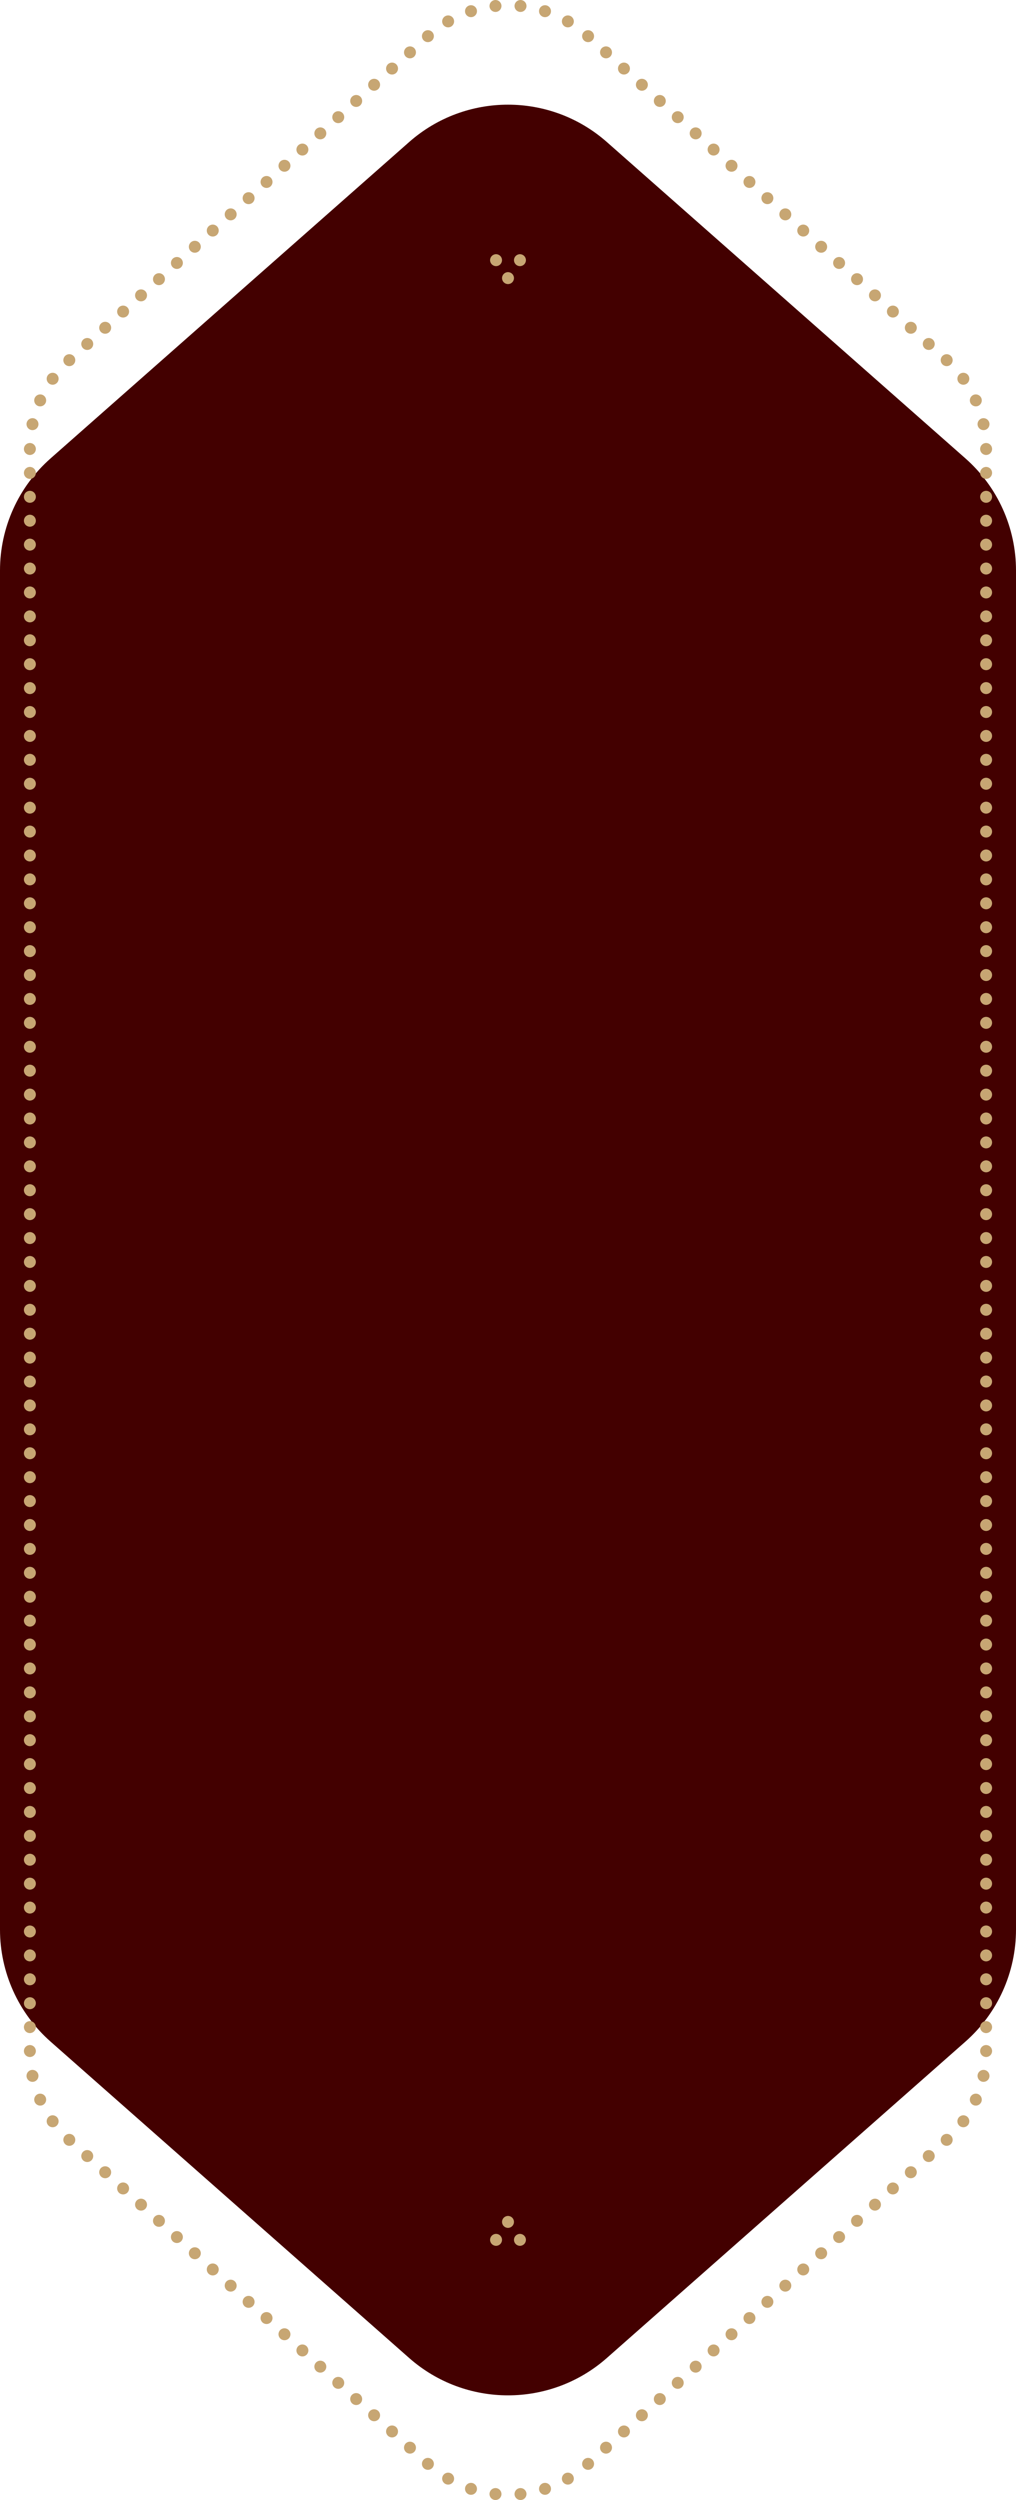<?xml version="1.0" encoding="UTF-8"?> <svg xmlns="http://www.w3.org/2000/svg" width="340" height="836" viewBox="0 0 340 836" fill="none"> <path d="M0 190.753C0 176.419 6.162 162.776 16.919 153.292L136.919 47.498C155.82 30.834 184.18 30.834 203.081 47.498L323.081 153.292C333.838 162.776 340 176.419 340 190.753V645.247C340 659.581 333.838 673.224 323.081 682.708L203.081 788.502C184.18 805.166 155.82 805.166 136.919 788.502L16.919 682.708C6.162 673.224 0 659.581 0 645.247L0 190.753Z" fill="#430000"></path> <path fill-rule="evenodd" clip-rule="evenodd" d="M172.194 1.792C172.309 0.694 173.293 -0.104 174.392 0.011L174.402 0.012C175.501 0.128 176.298 1.112 176.183 2.211C176.067 3.309 175.083 4.107 173.985 3.991L173.975 3.99C172.876 3.875 172.079 2.891 172.194 1.792ZM167.806 1.792C167.921 2.891 167.124 3.875 166.025 3.99L166.015 3.991C164.917 4.107 163.932 3.309 163.817 2.211C163.702 1.112 164.499 0.128 165.598 0.012L165.608 0.011C166.707 -0.104 167.691 0.694 167.806 1.792ZM159.524 3.122C159.865 4.173 159.29 5.301 158.24 5.642L158.23 5.646C157.18 5.987 156.051 5.412 155.71 4.362C155.368 3.311 155.943 2.182 156.993 1.841L157.004 1.837C158.054 1.496 159.183 2.071 159.524 3.122ZM180.476 3.122C180.817 2.071 181.946 1.496 182.996 1.837L183.007 1.841C184.057 2.182 184.632 3.311 184.29 4.362C183.949 5.412 182.82 5.987 181.77 5.646L181.76 5.642C180.71 5.301 180.135 4.173 180.476 3.122ZM188.297 6.149C188.851 5.193 190.075 4.867 191.03 5.421L191.04 5.426C191.996 5.98 192.321 7.204 191.767 8.16C191.214 9.116 189.99 9.442 189.034 8.888L189.026 8.883C188.07 8.329 187.744 7.105 188.297 6.149ZM151.703 6.149C152.256 7.105 151.93 8.329 150.974 8.883L150.966 8.888C150.01 9.442 148.786 9.116 148.233 8.16C147.679 7.204 148.004 5.98 148.96 5.426L148.97 5.421C149.925 4.867 151.149 5.193 151.703 6.149ZM195.314 10.749C196.054 9.929 197.318 9.864 198.139 10.604L198.143 10.608L198.146 10.611C198.966 11.351 199.031 12.616 198.291 13.437C197.551 14.257 196.286 14.321 195.466 13.581L195.462 13.578L195.459 13.574C194.639 12.834 194.574 11.569 195.314 10.749ZM144.686 10.749C145.426 11.569 145.361 12.834 144.541 13.574L144.538 13.578L144.534 13.581C143.714 14.321 142.449 14.257 141.709 13.437C140.969 12.616 141.034 11.351 141.854 10.611L141.857 10.608L141.861 10.604C142.681 9.864 143.946 9.929 144.686 10.749ZM138.686 16.166C139.426 16.986 139.361 18.251 138.541 18.992L138.534 18.998C137.714 19.739 136.449 19.674 135.709 18.854C134.969 18.034 135.034 16.769 135.854 16.029L135.861 16.022C136.681 15.281 137.946 15.346 138.686 16.166ZM201.314 16.166C202.054 15.346 203.319 15.281 204.139 16.022L204.146 16.029C204.966 16.769 205.031 18.034 204.291 18.854C203.551 19.674 202.286 19.739 201.466 18.998L201.459 18.992C200.639 18.251 200.574 16.986 201.314 16.166ZM132.686 21.584C133.426 22.404 133.361 23.669 132.541 24.409L132.534 24.416C131.714 25.156 130.449 25.091 129.709 24.271C128.969 23.451 129.034 22.186 129.854 21.446L129.861 21.439C130.681 20.699 131.946 20.764 132.686 21.584ZM207.314 21.584C208.054 20.764 209.319 20.699 210.139 21.439L210.146 21.446C210.966 22.186 211.031 23.451 210.291 24.271C209.551 25.091 208.286 25.156 207.466 24.416L207.459 24.409C206.639 23.669 206.574 22.404 207.314 21.584ZM126.686 27.001C127.426 27.821 127.361 29.086 126.541 29.826L126.534 29.833C125.714 30.574 124.449 30.509 123.709 29.689C122.969 28.869 123.034 27.604 123.854 26.863L123.861 26.857C124.681 26.116 125.946 26.181 126.686 27.001ZM213.314 27.001C214.054 26.181 215.319 26.116 216.139 26.857L216.146 26.863C216.966 27.604 217.031 28.869 216.291 29.689C215.551 30.509 214.286 30.574 213.466 29.833L213.459 29.826C212.639 29.086 212.574 27.821 213.314 27.001ZM120.686 32.419C121.426 33.239 121.361 34.504 120.541 35.244L120.534 35.251C119.714 35.991 118.449 35.926 117.709 35.106C116.969 34.286 117.034 33.021 117.854 32.281L117.861 32.274C118.681 31.534 119.946 31.598 120.686 32.419ZM219.314 32.419C220.054 31.598 221.319 31.534 222.139 32.274L222.146 32.281C222.966 33.021 223.031 34.286 222.291 35.106C221.551 35.926 220.286 35.991 219.466 35.251L219.459 35.244C218.639 34.504 218.574 33.239 219.314 32.419ZM114.686 37.836C115.426 38.656 115.361 39.921 114.541 40.661L114.534 40.668C113.714 41.408 112.449 41.344 111.709 40.524C110.969 39.703 111.034 38.438 111.854 37.698L111.861 37.691C112.681 36.951 113.946 37.016 114.686 37.836ZM225.314 37.836C226.054 37.016 227.319 36.951 228.139 37.691L228.146 37.698C228.966 38.438 229.031 39.703 228.291 40.524C227.551 41.344 226.286 41.408 225.466 40.668L225.459 40.661C224.639 39.921 224.574 38.656 225.314 37.836ZM108.686 43.253C109.426 44.074 109.361 45.339 108.541 46.079L108.534 46.086C107.714 46.826 106.449 46.761 105.709 45.941C104.969 45.121 105.034 43.856 105.854 43.116L105.861 43.109C106.681 42.368 107.946 42.433 108.686 43.253ZM231.314 43.253C232.054 42.433 233.319 42.368 234.139 43.109L234.146 43.116C234.966 43.856 235.031 45.121 234.291 45.941C233.551 46.761 232.286 46.826 231.466 46.086L231.459 46.079C230.639 45.339 230.574 44.074 231.314 43.253ZM102.686 48.671C103.426 49.491 103.361 50.756 102.541 51.496L102.534 51.503C101.714 52.243 100.449 52.179 99.709 51.358C98.969 50.538 99.034 49.273 99.854 48.533L99.861 48.526C100.681 47.786 101.946 47.851 102.686 48.671ZM237.314 48.671C238.054 47.851 239.319 47.786 240.139 48.526L240.146 48.533C240.966 49.273 241.031 50.538 240.291 51.358C239.551 52.179 238.286 52.243 237.466 51.503L237.459 51.496C236.639 50.756 236.574 49.491 237.314 48.671ZM96.686 54.088C97.426 54.908 97.361 56.173 96.541 56.914L96.534 56.92C95.714 57.661 94.449 57.596 93.709 56.776C92.969 55.956 93.034 54.691 93.854 53.95L93.861 53.944C94.681 53.203 95.946 53.268 96.686 54.088ZM243.314 54.088C244.054 53.268 245.319 53.203 246.139 53.944L246.146 53.95C246.966 54.691 247.031 55.956 246.291 56.776C245.551 57.596 244.286 57.661 243.466 56.92L243.459 56.914C242.639 56.173 242.574 54.908 243.314 54.088ZM90.686 59.506C91.426 60.326 91.361 61.591 90.541 62.331L90.534 62.338C89.714 63.078 88.449 63.013 87.709 62.193C86.969 61.373 87.034 60.108 87.854 59.368L87.861 59.361C88.681 58.621 89.946 58.685 90.686 59.506ZM249.314 59.506C250.054 58.685 251.319 58.621 252.139 59.361L252.146 59.368C252.966 60.108 253.031 61.373 252.291 62.193C251.551 63.013 250.286 63.078 249.466 62.338L249.459 62.331C248.639 61.591 248.574 60.326 249.314 59.506ZM84.686 64.923C85.426 65.743 85.361 67.008 84.541 67.749L84.534 67.755C83.714 68.496 82.449 68.431 81.709 67.611C80.969 66.791 81.034 65.526 81.854 64.785L81.861 64.778C82.681 64.038 83.946 64.103 84.686 64.923ZM255.314 64.923C256.054 64.103 257.319 64.038 258.139 64.778L258.146 64.785C258.966 65.526 259.031 66.791 258.291 67.611C257.551 68.431 256.286 68.496 255.466 67.755L255.459 67.749C254.639 67.008 254.574 65.743 255.314 64.923ZM78.686 70.341C79.426 71.161 79.361 72.426 78.541 73.166L78.534 73.173C77.714 73.913 76.449 73.848 75.709 73.028C74.969 72.208 75.034 70.943 75.854 70.203L75.861 70.196C76.681 69.456 77.946 69.52 78.686 70.341ZM261.314 70.341C262.054 69.52 263.319 69.456 264.139 70.196L264.146 70.203C264.966 70.943 265.031 72.208 264.291 73.028C263.551 73.848 262.286 73.913 261.466 73.173L261.459 73.166C260.639 72.426 260.574 71.161 261.314 70.341ZM72.686 75.758C73.426 76.578 73.361 77.843 72.541 78.583L72.534 78.59C71.714 79.33 70.449 79.266 69.709 78.446C68.969 77.626 69.034 76.361 69.854 75.62L69.861 75.613C70.681 74.873 71.946 74.938 72.686 75.758ZM267.314 75.758C268.054 74.938 269.319 74.873 270.139 75.613L270.146 75.62C270.966 76.361 271.031 77.626 270.291 78.446C269.551 79.266 268.286 79.33 267.466 78.59L267.459 78.583C266.639 77.843 266.574 76.578 267.314 75.758ZM66.686 81.175C67.426 81.996 67.361 83.26 66.541 84.001L66.534 84.007C65.714 84.748 64.449 84.683 63.709 83.863C62.969 83.043 63.034 81.778 63.854 81.038L63.861 81.031C64.681 80.29 65.946 80.355 66.686 81.175ZM273.314 81.175C274.054 80.355 275.319 80.29 276.139 81.031L276.146 81.038C276.966 81.778 277.031 83.043 276.291 83.863C275.551 84.683 274.286 84.748 273.466 84.007L273.459 84.001C272.639 83.26 272.574 81.996 273.314 81.175ZM60.686 86.593C61.426 87.413 61.361 88.678 60.541 89.418L60.534 89.425C59.714 90.165 58.449 90.101 57.709 89.28C56.969 88.46 57.034 87.195 57.854 86.455L57.861 86.448C58.681 85.708 59.946 85.773 60.686 86.593ZM279.314 86.593C280.054 85.773 281.319 85.708 282.139 86.448L282.146 86.455C282.966 87.195 283.031 88.46 282.291 89.281C281.551 90.101 280.286 90.165 279.466 89.425L279.459 89.418C278.639 88.678 278.574 87.413 279.314 86.593ZM54.686 92.01C55.426 92.83 55.361 94.095 54.541 94.836L54.534 94.842C53.714 95.583 52.449 95.518 51.709 94.698C50.969 93.878 51.034 92.613 51.854 91.872L51.861 91.866C52.681 91.125 53.946 91.19 54.686 92.01ZM285.314 92.01C286.054 91.19 287.319 91.125 288.139 91.866L288.146 91.872C288.966 92.613 289.031 93.878 288.291 94.698C287.551 95.518 286.286 95.583 285.466 94.842L285.459 94.836C284.639 94.095 284.574 92.83 285.314 92.01ZM48.686 97.428C49.426 98.248 49.361 99.513 48.541 100.253L48.534 100.26C47.714 101 46.449 100.935 45.709 100.115C44.969 99.295 45.034 98.03 45.854 97.29L45.861 97.283C46.681 96.543 47.946 96.608 48.686 97.428ZM291.314 97.428C292.054 96.608 293.319 96.543 294.139 97.283L294.146 97.29C294.966 98.03 295.031 99.295 294.291 100.115C293.551 100.935 292.286 101 291.466 100.26L291.459 100.253C290.639 99.513 290.574 98.248 291.314 97.428ZM42.686 102.845C43.426 103.665 43.361 104.93 42.541 105.67L42.534 105.677C41.714 106.418 40.449 106.353 39.709 105.533C38.969 104.713 39.034 103.448 39.854 102.707L39.861 102.7C40.681 101.96 41.946 102.025 42.686 102.845ZM297.314 102.845C298.054 102.025 299.319 101.96 300.139 102.701L300.146 102.707C300.966 103.448 301.031 104.713 300.291 105.533C299.551 106.353 298.286 106.418 297.466 105.677L297.459 105.67C296.639 104.93 296.574 103.665 297.314 102.845ZM36.686 108.262C37.426 109.083 37.361 110.348 36.541 111.088L36.534 111.095C35.714 111.835 34.449 111.77 33.709 110.95C32.969 110.13 33.034 108.865 33.854 108.125L33.861 108.118C34.681 107.378 35.946 107.442 36.686 108.262ZM303.314 108.262C304.054 107.442 305.319 107.378 306.139 108.118L306.146 108.125C306.966 108.865 307.031 110.13 306.291 110.95C305.551 111.77 304.286 111.835 303.466 111.095L303.459 111.088C302.639 110.348 302.574 109.083 303.314 108.262ZM30.686 113.68C31.426 114.5 31.361 115.765 30.541 116.505L30.534 116.512C29.714 117.252 28.449 117.188 27.709 116.368C26.969 115.547 27.034 114.282 27.854 113.542L27.861 113.535C28.681 112.795 29.946 112.86 30.686 113.68ZM309.314 113.68C310.054 112.86 311.319 112.795 312.139 113.535L312.146 113.542C312.966 114.282 313.031 115.547 312.291 116.368C311.551 117.188 310.286 117.252 309.466 116.512L309.459 116.505C308.639 115.765 308.574 114.5 309.314 113.68ZM24.686 119.097C25.426 119.917 25.361 121.182 24.541 121.923L24.534 121.929C23.714 122.67 22.449 122.605 21.709 121.785C20.969 120.965 21.034 119.7 21.853 118.96L21.861 118.953C22.681 118.212 23.946 118.277 24.686 119.097ZM315.314 119.097C316.054 118.277 317.319 118.212 318.139 118.953L318.143 118.956L318.147 118.96C318.967 119.7 319.031 120.965 318.291 121.785C317.551 122.605 316.286 122.67 315.466 121.929L315.462 121.926L315.459 121.923C314.639 121.182 314.574 119.917 315.314 119.097ZM321.206 125.03C322.1 124.381 323.35 124.581 323.999 125.475L324.005 125.484C324.654 126.378 324.454 127.629 323.56 128.278C322.666 128.926 321.415 128.727 320.767 127.832L320.761 127.824C320.112 126.93 320.312 125.679 321.206 125.03ZM18.794 125.03C19.688 125.679 19.888 126.93 19.239 127.824L19.233 127.832C18.585 128.727 17.334 128.926 16.44 128.278C15.546 127.629 15.346 126.378 15.995 125.484L16.001 125.475C16.65 124.581 17.9 124.382 18.794 125.03ZM325.737 132.057C326.747 131.609 327.929 132.063 328.377 133.073L328.382 133.083C328.83 134.092 328.376 135.274 327.366 135.723C326.357 136.172 325.175 135.717 324.726 134.707L324.722 134.698C324.274 133.689 324.728 132.506 325.737 132.057ZM14.263 132.057C15.272 132.506 15.726 133.689 15.278 134.698L15.274 134.707C14.825 135.717 13.643 136.172 12.634 135.723C11.624 135.274 11.17 134.092 11.618 133.083L11.623 133.073C12.071 132.063 13.253 131.609 14.263 132.057ZM328.712 139.872C329.793 139.643 330.855 140.333 331.084 141.414L331.086 141.424C331.315 142.505 330.625 143.567 329.545 143.796C328.464 144.026 327.403 143.335 327.173 142.255L327.171 142.245C326.942 141.164 327.632 140.102 328.712 139.872ZM11.288 139.872C12.368 140.102 13.058 141.164 12.829 142.245L12.827 142.255C12.598 143.335 11.536 144.026 10.455 143.796C9.375 143.567 8.685 142.505 8.914 141.424L8.916 141.414C9.145 140.333 10.207 139.643 11.288 139.872ZM330 148.135C331.104 148.135 332 149.03 332 150.135V150.146C332 151.251 331.105 152.146 330 152.146C328.895 152.146 328 151.251 328 150.146V150.136C328 149.031 328.895 148.135 330 148.135ZM10 148.135C11.105 148.135 12 149.031 12 150.136V150.145C12 151.25 11.105 152.146 10 152.146C8.895 152.146 8 151.25 8 150.145L8 150.135C8 149.03 8.896 148.135 10 148.135ZM10 156.131C11.105 156.131 12 157.026 12 158.131V158.141C12 159.246 11.105 160.142 10 160.142C8.895 160.142 8 159.246 8 158.141V158.131C8 157.026 8.895 156.131 10 156.131ZM330 156.131C331.105 156.131 332 157.027 332 158.132V158.142C332 159.246 331.105 160.142 330 160.142C328.895 160.142 328 159.246 328 158.142V158.132C328 157.027 328.895 156.131 330 156.131ZM10 164.127C11.105 164.127 12 165.022 12 166.127V166.137C12 167.242 11.105 168.138 10 168.138C8.895 168.138 8 167.242 8 166.137V166.127C8 165.022 8.895 164.127 10 164.127ZM330 164.127C331.105 164.127 332 165.023 332 166.127V166.137C332 167.242 331.105 168.138 330 168.138C328.895 168.138 328 167.242 328 166.137V166.127C328 165.023 328.895 164.127 330 164.127ZM10 172.122C11.105 172.122 12 173.018 12 174.123V174.133C12 175.238 11.105 176.133 10 176.133C8.895 176.133 8 175.238 8 174.133V174.123C8 173.018 8.895 172.122 10 172.122ZM330 172.123C331.105 172.123 332 173.018 332 174.123V174.133C332 175.238 331.105 176.134 330 176.134C328.895 176.134 328 175.238 328 174.133V174.123C328 173.018 328.895 172.123 330 172.123ZM10 180.118C11.105 180.118 12 181.014 12 182.119V182.129C12 183.234 11.105 184.129 10 184.129C8.895 184.129 8 183.234 8 182.129V182.119C8 181.014 8.895 180.118 10 180.118ZM330 180.118C331.105 180.118 332 181.014 332 182.119V182.129C332 183.234 331.105 184.129 330 184.129C328.895 184.129 328 183.234 328 182.129V182.119C328 181.014 328.895 180.118 330 180.118ZM10 188.114C11.105 188.114 12 189.01 12 190.115V190.125C12 191.229 11.105 192.125 10 192.125C8.895 192.125 8 191.229 8 190.125V190.115C8 189.01 8.895 188.114 10 188.114ZM330 188.114C331.105 188.114 332 189.01 332 190.115V190.125C332 191.23 331.105 192.125 330 192.125C328.895 192.125 328 191.23 328 190.125V190.115C328 189.01 328.895 188.114 330 188.114ZM10 196.11C11.105 196.11 12 197.006 12 198.11V198.12C12 199.225 11.105 200.121 10 200.121C8.895 200.121 8 199.225 8 198.12V198.11C8 197.006 8.895 196.11 10 196.11ZM330 196.11C331.105 196.11 332 197.006 332 198.111V198.121C332 199.225 331.105 200.121 330 200.121C328.895 200.121 328 199.225 328 198.121V198.111C328 197.006 328.895 196.11 330 196.11ZM10 204.106C11.105 204.106 12 205.001 12 206.106V206.116C12 207.221 11.105 208.117 10 208.117C8.895 208.117 8 207.221 8 206.116V206.106C8 205.001 8.895 204.106 10 204.106ZM330 204.106C331.105 204.106 332 205.001 332 206.106V206.116C332 207.221 331.105 208.117 330 208.117C328.895 208.117 328 207.221 328 206.116V206.106C328 205.001 328.895 204.106 330 204.106ZM10 212.101C11.105 212.101 12 212.997 12 214.102V214.112C12 215.217 11.105 216.112 10 216.112C8.895 216.112 8 215.217 8 214.112V214.102C8 212.997 8.895 212.101 10 212.101ZM330 212.102C331.105 212.102 332 212.997 332 214.102V214.112C332 215.217 331.105 216.113 330 216.113C328.895 216.113 328 215.217 328 214.112V214.102C328 212.997 328.895 212.102 330 212.102ZM10 220.097C11.105 220.097 12 220.993 12 222.098V222.108C12 223.213 11.105 224.108 10 224.108C8.895 224.108 8 223.213 8 222.108V222.098C8 220.993 8.895 220.097 10 220.097ZM330 220.097C331.105 220.097 332 220.993 332 222.098V222.108C332 223.213 331.105 224.108 330 224.108C328.895 224.108 328 223.213 328 222.108V222.098C328 220.993 328.895 220.097 330 220.097ZM10 228.093C11.105 228.093 12 228.989 12 230.094V230.104C12 231.208 11.105 232.104 10 232.104C8.895 232.104 8 231.208 8 230.104V230.094C8 228.989 8.895 228.093 10 228.093ZM330 228.093C331.105 228.093 332 228.989 332 230.094V230.104C332 231.209 331.105 232.104 330 232.104C328.895 232.104 328 231.209 328 230.104V230.094C328 228.989 328.895 228.093 330 228.093ZM10 236.089C11.105 236.089 12 236.985 12 238.089V238.099C12 239.204 11.105 240.1 10 240.1C8.895 240.1 8 239.204 8 238.099V238.089C8 236.985 8.895 236.089 10 236.089ZM330 236.089C331.105 236.089 332 236.985 332 238.09V238.1C332 239.204 331.105 240.1 330 240.1C328.895 240.1 328 239.204 328 238.1V238.09C328 236.985 328.895 236.089 330 236.089ZM10 244.085C11.105 244.085 12 244.98 12 246.085V246.095C12 247.2 11.105 248.096 10 248.096C8.895 248.096 8 247.2 8 246.095V246.085C8 244.98 8.895 244.085 10 244.085ZM330 244.085C331.105 244.085 332 244.98 332 246.085V246.095C332 247.2 331.105 248.096 330 248.096C328.895 248.096 328 247.2 328 246.095V246.085C328 244.98 328.895 244.085 330 244.085ZM10 252.08C11.105 252.08 12 252.976 12 254.081V254.091C12 255.196 11.105 256.091 10 256.091C8.895 256.091 8 255.196 8 254.091V254.081C8 252.976 8.895 252.08 10 252.08ZM330 252.081C331.105 252.081 332 252.976 332 254.081V254.091C332 255.196 331.105 256.092 330 256.092C328.895 256.092 328 255.196 328 254.091V254.081C328 252.976 328.895 252.081 330 252.081ZM10 260.076C11.105 260.076 12 260.972 12 262.077V262.087C12 263.192 11.105 264.087 10 264.087C8.895 264.087 8 263.192 8 262.087V262.077C8 260.972 8.895 260.076 10 260.076ZM330 260.076C331.105 260.076 332 260.972 332 262.077V262.087C332 263.192 331.105 264.087 330 264.087C328.895 264.087 328 263.192 328 262.087V262.077C328 260.972 328.895 260.076 330 260.076ZM10 268.072C11.105 268.072 12 268.968 12 270.073V270.083C12 271.187 11.105 272.083 10 272.083C8.895 272.083 8 271.187 8 270.083V270.073C8 268.968 8.895 268.072 10 268.072ZM330 268.072C331.105 268.072 332 268.968 332 270.073V270.083C332 271.188 331.105 272.083 330 272.083C328.895 272.083 328 271.188 328 270.083V270.073C328 268.968 328.895 268.072 330 268.072ZM10 276.068C11.105 276.068 12 276.964 12 278.068V278.078C12 279.183 11.105 280.079 10 280.079C8.895 280.079 8 279.183 8 278.078V278.068C8 276.964 8.895 276.068 10 276.068ZM330 276.068C331.105 276.068 332 276.964 332 278.068V278.078C332 279.183 331.105 280.079 330 280.079C328.895 280.079 328 279.183 328 278.078V278.068C328 276.964 328.895 276.068 330 276.068ZM10 284.064C11.105 284.064 12 284.959 12 286.064V286.074C12 287.179 11.105 288.075 10 288.075C8.895 288.075 8 287.179 8 286.074V286.064C8 284.959 8.895 284.064 10 284.064ZM330 284.064C331.105 284.064 332 284.959 332 286.064V286.074C332 287.179 331.105 288.075 330 288.075C328.895 288.075 328 287.179 328 286.074V286.064C328 284.959 328.895 284.064 330 284.064ZM10 292.059C11.105 292.059 12 292.955 12 294.06V294.07C12 295.175 11.105 296.07 10 296.07C8.895 296.07 8 295.175 8 294.07V294.06C8 292.955 8.895 292.059 10 292.059ZM330 292.06C331.105 292.06 332 292.955 332 294.06V294.07C332 295.175 331.105 296.071 330 296.071C328.895 296.071 328 295.175 328 294.07V294.06C328 292.955 328.895 292.06 330 292.06ZM10 300.055C11.105 300.055 12 300.951 12 302.056V302.066C12 303.171 11.105 304.066 10 304.066C8.895 304.066 8 303.171 8 302.066V302.056C8 300.951 8.895 300.055 10 300.055ZM330 300.055C331.105 300.055 332 300.951 332 302.056V302.066C332 303.171 331.105 304.066 330 304.066C328.895 304.066 328 303.171 328 302.066V302.056C328 300.951 328.895 300.055 330 300.055ZM10 308.051C11.105 308.051 12 308.947 12 310.052V310.062C12 311.166 11.105 312.062 10 312.062C8.895 312.062 8 311.166 8 310.062V310.052C8 308.947 8.895 308.051 10 308.051ZM330 308.051C331.105 308.051 332 308.947 332 310.052V310.062C332 311.167 331.105 312.062 330 312.062C328.895 312.062 328 311.167 328 310.062V310.052C328 308.947 328.895 308.051 330 308.051ZM10 316.047C11.105 316.047 12 316.943 12 318.047V318.057C12 319.162 11.105 320.058 10 320.058C8.895 320.058 8 319.162 8 318.057V318.047C8 316.943 8.895 316.047 10 316.047ZM330 316.047C331.105 316.047 332 316.943 332 318.047V318.057C332 319.162 331.105 320.058 330 320.058C328.895 320.058 328 319.162 328 318.057V318.047C328 316.943 328.895 316.047 330 316.047ZM10 324.043C11.105 324.043 12 324.938 12 326.043V326.053C12 327.158 11.105 328.054 10 328.054C8.895 328.054 8 327.158 8 326.053V326.043C8 324.938 8.895 324.043 10 324.043ZM330 324.043C331.105 324.043 332 324.938 332 326.043V326.053C332 327.158 331.105 328.054 330 328.054C328.895 328.054 328 327.158 328 326.053V326.043C328 324.938 328.895 324.043 330 324.043ZM10 332.039C11.105 332.039 12 332.934 12 334.039V334.049C12 335.154 11.105 336.049 10 336.049C8.895 336.049 8 335.154 8 334.049V334.039C8 332.934 8.895 332.039 10 332.039ZM330 332.039C331.105 332.039 332 332.934 332 334.039V334.049C332 335.154 331.105 336.05 330 336.05C328.895 336.05 328 335.154 328 334.049V334.039C328 332.934 328.895 332.039 330 332.039ZM10 340.034C11.105 340.034 12 340.93 12 342.035V342.045C12 343.15 11.105 344.045 10 344.045C8.895 344.045 8 343.15 8 342.045V342.035C8 340.93 8.895 340.034 10 340.034ZM330 340.034C331.105 340.034 332 340.93 332 342.035V342.045C332 343.15 331.105 344.045 330 344.045C328.895 344.045 328 343.15 328 342.045V342.035C328 340.93 328.895 340.034 330 340.034ZM10 348.03C11.105 348.03 12 348.926 12 350.031V350.041C12 351.145 11.105 352.041 10 352.041C8.895 352.041 8 351.145 8 350.041V350.031C8 348.926 8.895 348.03 10 348.03ZM330 348.03C331.105 348.03 332 348.926 332 350.031V350.041C332 351.146 331.105 352.041 330 352.041C328.895 352.041 328 351.146 328 350.041V350.031C328 348.926 328.895 348.03 330 348.03ZM10 356.026C11.105 356.026 12 356.922 12 358.026V358.036C12 359.141 11.105 360.037 10 360.037C8.895 360.037 8 359.141 8 358.036V358.026C8 356.922 8.895 356.026 10 356.026ZM330 356.026C331.105 356.026 332 356.922 332 358.027V358.036C332 359.141 331.105 360.037 330 360.037C328.895 360.037 328 359.141 328 358.036V358.027C328 356.922 328.895 356.026 330 356.026ZM10 364.022C11.105 364.022 12 364.917 12 366.022V366.032C12 367.137 11.105 368.033 10 368.033C8.895 368.033 8 367.137 8 366.032V366.022C8 364.917 8.895 364.022 10 364.022ZM330 364.022C331.105 364.022 332 364.917 332 366.022V366.032C332 367.137 331.105 368.033 330 368.033C328.895 368.033 328 367.137 328 366.032V366.022C328 364.917 328.895 364.022 330 364.022ZM10 372.018C11.105 372.018 12 372.913 12 374.018V374.028C12 375.133 11.105 376.028 10 376.028C8.895 376.028 8 375.133 8 374.028V374.018C8 372.913 8.895 372.018 10 372.018ZM330 372.018C331.105 372.018 332 372.913 332 374.018V374.028C332 375.133 331.105 376.029 330 376.029C328.895 376.029 328 375.133 328 374.028V374.018C328 372.913 328.895 372.018 330 372.018ZM10 380.013C11.105 380.013 12 380.909 12 382.014V382.024C12 383.129 11.105 384.024 10 384.024C8.895 384.024 8 383.129 8 382.024V382.014C8 380.909 8.895 380.013 10 380.013ZM330 380.013C331.105 380.013 332 380.909 332 382.014V382.024C332 383.129 331.105 384.024 330 384.024C328.895 384.024 328 383.129 328 382.024V382.014C328 380.909 328.895 380.013 330 380.013ZM10 388.009C11.105 388.009 12 388.905 12 390.01V390.02C12 391.124 11.105 392.02 10 392.02C8.895 392.02 8 391.124 8 390.02V390.01C8 388.905 8.895 388.009 10 388.009ZM330 388.009C331.105 388.009 332 388.905 332 390.01V390.02C332 391.125 331.105 392.02 330 392.02C328.895 392.02 328 391.125 328 390.02V390.01C328 388.905 328.895 388.009 330 388.009ZM10 396.005C11.105 396.005 12 396.901 12 398.005V398.015C12 399.12 11.105 400.016 10 400.016C8.895 400.016 8 399.12 8 398.015V398.005C8 396.901 8.895 396.005 10 396.005ZM330 396.005C331.105 396.005 332 396.901 332 398.006V398.016C332 399.12 331.105 400.016 330 400.016C328.895 400.016 328 399.12 328 398.016V398.006C328 396.901 328.895 396.005 330 396.005ZM10 404.001C11.105 404.001 12 404.896 12 406.001V406.011C12 407.116 11.105 408.012 10 408.012C8.895 408.012 8 407.116 8 406.011V406.001C8 404.896 8.895 404.001 10 404.001ZM330 404.001C331.105 404.001 332 404.896 332 406.001V406.011C332 407.116 331.105 408.012 330 408.012C328.895 408.012 328 407.116 328 406.011V406.001C328 404.896 328.895 404.001 330 404.001ZM10 411.997C11.105 411.997 12 412.892 12 413.997V414.007C12 415.112 11.105 416.008 10 416.008C8.895 416.008 8 415.112 8 414.007V413.997C8 412.892 8.895 411.997 10 411.997ZM330 411.997C331.105 411.997 332 412.892 332 413.997V414.007C332 415.112 331.105 416.008 330 416.008C328.895 416.008 328 415.112 328 414.007V413.997C328 412.892 328.895 411.997 330 411.997ZM10 419.992C11.105 419.992 12 420.888 12 421.993V422.003C12 423.108 11.105 424.003 10 424.003C8.895 424.003 8 423.108 8 422.003V421.993C8 420.888 8.895 419.992 10 419.992ZM330 419.992C331.105 419.992 332 420.888 332 421.993V422.003C332 423.108 331.105 424.003 330 424.003C328.895 424.003 328 423.108 328 422.003V421.993C328 420.888 328.895 419.992 330 419.992ZM10 427.988C11.105 427.988 12 428.884 12 429.989V429.999C12 431.103 11.105 431.999 10 431.999C8.895 431.999 8 431.103 8 429.999V429.989C8 428.884 8.895 427.988 10 427.988ZM330 427.988C331.105 427.988 332 428.884 332 429.989V429.999C332 431.104 331.105 431.999 330 431.999C328.895 431.999 328 431.104 328 429.999V429.989C328 428.884 328.895 427.988 330 427.988ZM10 435.984C11.105 435.984 12 436.88 12 437.984V437.994C12 439.099 11.105 439.995 10 439.995C8.895 439.995 8 439.099 8 437.994V437.984C8 436.88 8.895 435.984 10 435.984ZM330 435.984C331.105 435.984 332 436.88 332 437.985V437.994C332 439.099 331.105 439.995 330 439.995C328.895 439.995 328 439.099 328 437.994V437.985C328 436.88 328.895 435.984 330 435.984ZM10 443.98C11.105 443.98 12 444.875 12 445.98V445.99C12 447.095 11.105 447.991 10 447.991C8.895 447.991 8 447.095 8 445.99V445.98C8 444.875 8.895 443.98 10 443.98ZM330 443.98C331.105 443.98 332 444.875 332 445.98V445.99C332 447.095 331.105 447.991 330 447.991C328.895 447.991 328 447.095 328 445.99V445.98C328 444.875 328.895 443.98 330 443.98ZM10 451.976C11.105 451.976 12 452.871 12 453.976V453.986C12 455.091 11.105 455.987 10 455.987C8.895 455.987 8 455.091 8 453.986V453.976C8 452.871 8.895 451.976 10 451.976ZM330 451.976C331.105 451.976 332 452.871 332 453.976V453.986C332 455.091 331.105 455.987 330 455.987C328.895 455.987 328 455.091 328 453.986V453.976C328 452.871 328.895 451.976 330 451.976ZM10 459.971C11.105 459.971 12 460.867 12 461.972V461.982C12 463.087 11.105 463.982 10 463.982C8.895 463.982 8 463.087 8 461.982V461.972C8 460.867 8.895 459.971 10 459.971ZM330 459.971C331.105 459.971 332 460.867 332 461.972V461.982C332 463.087 331.105 463.982 330 463.982C328.895 463.982 328 463.087 328 461.982V461.972C328 460.867 328.895 459.971 330 459.971ZM10 467.967C11.105 467.967 12 468.863 12 469.968V469.978C12 471.082 11.105 471.978 10 471.978C8.895 471.978 8 471.082 8 469.978V469.968C8 468.863 8.895 467.967 10 467.967ZM330 467.967C331.105 467.967 332 468.863 332 469.968V469.978C332 471.083 331.105 471.978 330 471.978C328.895 471.978 328 471.083 328 469.978V469.968C328 468.863 328.895 467.967 330 467.967ZM10 475.963C11.105 475.963 12 476.859 12 477.963V477.973C12 479.078 11.105 479.974 10 479.974C8.895 479.974 8 479.078 8 477.973V477.963C8 476.859 8.895 475.963 10 475.963ZM330 475.963C331.105 475.963 332 476.859 332 477.964V477.973C332 479.078 331.105 479.974 330 479.974C328.895 479.974 328 479.078 328 477.973V477.964C328 476.859 328.895 475.963 330 475.963ZM10 483.959C11.105 483.959 12 484.854 12 485.959V485.969C12 487.074 11.105 487.97 10 487.97C8.895 487.97 8 487.074 8 485.969V485.959C8 484.854 8.895 483.959 10 483.959ZM330 483.959C331.105 483.959 332 484.854 332 485.959V485.969C332 487.074 331.105 487.97 330 487.97C328.895 487.97 328 487.074 328 485.969V485.959C328 484.854 328.895 483.959 330 483.959ZM10 491.955C11.105 491.955 12 492.85 12 493.955V493.965C12 495.07 11.105 495.966 10 495.966C8.895 495.966 8 495.07 8 493.965V493.955C8 492.85 8.895 491.955 10 491.955ZM330 491.955C331.105 491.955 332 492.85 332 493.955V493.965C332 495.07 331.105 495.966 330 495.966C328.895 495.966 328 495.07 328 493.965V493.955C328 492.85 328.895 491.955 330 491.955ZM10 499.95C11.105 499.95 12 500.846 12 501.951V501.961C12 503.066 11.105 503.961 10 503.961C8.895 503.961 8 503.066 8 501.961V501.951C8 500.846 8.895 499.95 10 499.95ZM330 499.95C331.105 499.95 332 500.846 332 501.951V501.961C332 503.066 331.105 503.961 330 503.961C328.895 503.961 328 503.066 328 501.961V501.951C328 500.846 328.895 499.95 330 499.95ZM10 507.946C11.105 507.946 12 508.842 12 509.947V509.957C12 511.061 11.105 511.957 10 511.957C8.895 511.957 8 511.061 8 509.957V509.947C8 508.842 8.895 507.946 10 507.946ZM330 507.946C331.105 507.946 332 508.842 332 509.947V509.957C332 511.062 331.105 511.957 330 511.957C328.895 511.957 328 511.062 328 509.957V509.947C328 508.842 328.895 507.946 330 507.946ZM10 515.942C11.105 515.942 12 516.838 12 517.942V517.952C12 519.057 11.105 519.953 10 519.953C8.895 519.953 8 519.057 8 517.952V517.942C8 516.838 8.895 515.942 10 515.942ZM330 515.942C331.105 515.942 332 516.838 332 517.943V517.953C332 519.057 331.105 519.953 330 519.953C328.895 519.953 328 519.057 328 517.953V517.943C328 516.838 328.895 515.942 330 515.942ZM10 523.938C11.105 523.938 12 524.833 12 525.938V525.948C12 527.053 11.105 527.949 10 527.949C8.895 527.949 8 527.053 8 525.948V525.938C8 524.833 8.895 523.938 10 523.938ZM330 523.938C331.105 523.938 332 524.833 332 525.938V525.948C332 527.053 331.105 527.949 330 527.949C328.895 527.949 328 527.053 328 525.948V525.938C328 524.833 328.895 523.938 330 523.938ZM10 531.934C11.105 531.934 12 532.829 12 533.934V533.944C12 535.049 11.105 535.945 10 535.945C8.895 535.945 8 535.049 8 533.944V533.934C8 532.829 8.895 531.934 10 531.934ZM330 531.934C331.105 531.934 332 532.829 332 533.934V533.944C332 535.049 331.105 535.945 330 535.945C328.895 535.945 328 535.049 328 533.944V533.934C328 532.829 328.895 531.934 330 531.934ZM10 539.929C11.105 539.929 12 540.825 12 541.93V541.94C12 543.045 11.105 543.94 10 543.94C8.895 543.94 8 543.045 8 541.94V541.93C8 540.825 8.895 539.929 10 539.929ZM330 539.929C331.105 539.929 332 540.825 332 541.93V541.94C332 543.045 331.105 543.94 330 543.94C328.895 543.94 328 543.045 328 541.94V541.93C328 540.825 328.895 539.929 330 539.929ZM10 547.925C11.105 547.925 12 548.821 12 549.926V549.936C12 551.04 11.105 551.936 10 551.936C8.895 551.936 8 551.04 8 549.936V549.926C8 548.821 8.895 547.925 10 547.925ZM330 547.925C331.105 547.925 332 548.821 332 549.926V549.936C332 551.041 331.105 551.936 330 551.936C328.895 551.936 328 551.041 328 549.936V549.926C328 548.821 328.895 547.925 330 547.925ZM10 555.921C11.105 555.921 12 556.817 12 557.921V557.931C12 559.036 11.105 559.932 10 559.932C8.895 559.932 8 559.036 8 557.931V557.921C8 556.817 8.895 555.921 10 555.921ZM330 555.921C331.105 555.921 332 556.817 332 557.922V557.931C332 559.036 331.105 559.932 330 559.932C328.895 559.932 328 559.036 328 557.931V557.922C328 556.817 328.895 555.921 330 555.921ZM10 563.917C11.105 563.917 12 564.812 12 565.917V565.927C12 567.032 11.105 567.928 10 567.928C8.895 567.928 8 567.032 8 565.927V565.917C8 564.812 8.895 563.917 10 563.917ZM330 563.917C331.105 563.917 332 564.812 332 565.917V565.927C332 567.032 331.105 567.928 330 567.928C328.895 567.928 328 567.032 328 565.927V565.917C328 564.812 328.895 563.917 330 563.917ZM10 571.913C11.105 571.913 12 572.808 12 573.913V573.923C12 575.028 11.105 575.924 10 575.924C8.895 575.924 8 575.028 8 573.923V573.913C8 572.808 8.895 571.913 10 571.913ZM330 571.913C331.105 571.913 332 572.808 332 573.913V573.923C332 575.028 331.105 575.924 330 575.924C328.895 575.924 328 575.028 328 573.923V573.913C328 572.808 328.895 571.913 330 571.913ZM10 579.908C11.105 579.908 12 580.804 12 581.909V581.919C12 583.024 11.105 583.919 10 583.919C8.895 583.919 8 583.024 8 581.919V581.909C8 580.804 8.895 579.908 10 579.908ZM330 579.908C331.105 579.908 332 580.804 332 581.909V581.919C332 583.024 331.105 583.919 330 583.919C328.895 583.919 328 583.024 328 581.919V581.909C328 580.804 328.895 579.908 330 579.908ZM10 587.904C11.105 587.904 12 588.8 12 589.905V589.915C12 591.019 11.105 591.915 10 591.915C8.895 591.915 8 591.019 8 589.915V589.905C8 588.8 8.895 587.904 10 587.904ZM330 587.904C331.105 587.904 332 588.8 332 589.905V589.915C332 591.02 331.105 591.915 330 591.915C328.895 591.915 328 591.02 328 589.915V589.905C328 588.8 328.895 587.904 330 587.904ZM10 595.9C11.105 595.9 12 596.796 12 597.9V597.91C12 599.015 11.105 599.911 10 599.911C8.895 599.911 8 599.015 8 597.91V597.9C8 596.796 8.895 595.9 10 595.9ZM330 595.9C331.105 595.9 332 596.796 332 597.901V597.911C332 599.015 331.105 599.911 330 599.911C328.895 599.911 328 599.015 328 597.911V597.901C328 596.796 328.895 595.9 330 595.9ZM10 603.896C11.105 603.896 12 604.791 12 605.896V605.906C12 607.011 11.105 607.907 10 607.907C8.895 607.907 8 607.011 8 605.906V605.896C8 604.791 8.895 603.896 10 603.896ZM330 603.896C331.105 603.896 332 604.792 332 605.896V605.906C332 607.011 331.105 607.907 330 607.907C328.895 607.907 328 607.011 328 605.906V605.896C328 604.792 328.895 603.896 330 603.896ZM10 611.892C11.105 611.892 12 612.787 12 613.892V613.902C12 615.007 11.105 615.903 10 615.903C8.895 615.903 8 615.007 8 613.902V613.892C8 612.787 8.895 611.892 10 611.892ZM330 611.892C331.105 611.892 332 612.787 332 613.892V613.902C332 615.007 331.105 615.903 330 615.903C328.895 615.903 328 615.007 328 613.902V613.892C328 612.787 328.895 611.892 330 611.892ZM10 619.887C11.105 619.887 12 620.783 12 621.888V621.898C12 623.003 11.105 623.898 10 623.898C8.895 623.898 8 623.003 8 621.898V621.888C8 620.783 8.895 619.887 10 619.887ZM330 619.887C331.105 619.887 332 620.783 332 621.888V621.898C332 623.003 331.105 623.898 330 623.898C328.895 623.898 328 623.003 328 621.898V621.888C328 620.783 328.895 619.887 330 619.887ZM10 627.883C11.105 627.883 12 628.779 12 629.884V629.894C12 630.998 11.105 631.894 10 631.894C8.895 631.894 8 630.998 8 629.894V629.884C8 628.779 8.895 627.883 10 627.883ZM330 627.883C331.105 627.883 332 628.779 332 629.884V629.894C332 630.999 331.105 631.894 330 631.894C328.895 631.894 328 630.999 328 629.894V629.884C328 628.779 328.895 627.883 330 627.883ZM10 635.879C11.105 635.879 12 636.775 12 637.879V637.889C12 638.994 11.105 639.89 10 639.89C8.895 639.89 8 638.994 8 637.889V637.879C8 636.775 8.895 635.879 10 635.879ZM330 635.879C331.105 635.879 332 636.775 332 637.88V637.89C332 638.994 331.105 639.89 330 639.89C328.895 639.89 328 638.994 328 637.89V637.88C328 636.775 328.895 635.879 330 635.879ZM10 643.875C11.105 643.875 12 644.77 12 645.875V645.885C12 646.99 11.105 647.886 10 647.886C8.895 647.886 8 646.99 8 645.885V645.875C8 644.77 8.895 643.875 10 643.875ZM330 643.875C331.105 643.875 332 644.77 332 645.875V645.885C332 646.99 331.105 647.886 330 647.886C328.895 647.886 328 646.99 328 645.885V645.875C328 644.77 328.895 643.875 330 643.875ZM10 651.871C11.105 651.871 12 652.766 12 653.871V653.881C12 654.986 11.105 655.881 10 655.881C8.895 655.881 8 654.986 8 653.881V653.871C8 652.766 8.895 651.871 10 651.871ZM330 651.871C331.105 651.871 332 652.766 332 653.871V653.881C332 654.986 331.105 655.882 330 655.882C328.895 655.882 328 654.986 328 653.881V653.871C328 652.766 328.895 651.871 330 651.871ZM10 659.866C11.105 659.866 12 660.762 12 661.867V661.877C12 662.982 11.105 663.877 10 663.877C8.895 663.877 8 662.982 8 661.877V661.867C8 660.762 8.895 659.866 10 659.866ZM330 659.866C331.105 659.866 332 660.762 332 661.867V661.877C332 662.982 331.105 663.877 330 663.877C328.895 663.877 328 662.982 328 661.877V661.867C328 660.762 328.895 659.866 330 659.866ZM10 667.862C11.105 667.862 12 668.758 12 669.863V669.873C12 670.977 11.105 671.873 10 671.873C8.895 671.873 8 670.977 8 669.873V669.863C8 668.758 8.895 667.862 10 667.862ZM330 667.862C331.105 667.862 332 668.758 332 669.863V669.873C332 670.978 331.105 671.873 330 671.873C328.895 671.873 328 670.978 328 669.873V669.863C328 668.758 328.895 667.862 330 667.862ZM10 675.858C11.105 675.858 12 676.754 12 677.858V677.868C12 678.973 11.105 679.869 10 679.869C8.895 679.869 8 678.973 8 677.868V677.858C8 676.754 8.895 675.858 10 675.858ZM330 675.858C331.105 675.858 332 676.754 332 677.859V677.869C332 678.973 331.105 679.869 330 679.869C328.895 679.869 328 678.973 328 677.869V677.859C328 676.754 328.895 675.858 330 675.858ZM10 683.854C11.105 683.854 12 684.749 12 685.854V685.864C12 686.969 11.105 687.865 10 687.865C8.896 687.865 8 686.97 8 685.865L8 685.854C8 684.749 8.895 683.854 10 683.854ZM330 683.854C331.105 683.854 332 684.75 332 685.854V685.865C332 686.97 331.104 687.865 330 687.865C328.895 687.865 328 686.969 328 685.864V685.854C328 684.75 328.895 683.854 330 683.854ZM10.455 692.203C11.536 691.974 12.598 692.665 12.827 693.745L12.829 693.755C13.058 694.836 12.368 695.898 11.288 696.128C10.207 696.357 9.145 695.667 8.916 694.586L8.914 694.576C8.685 693.495 9.375 692.433 10.455 692.203ZM329.545 692.203C330.625 692.433 331.315 693.495 331.086 694.576L331.084 694.586C330.855 695.667 329.793 696.357 328.712 696.128C327.632 695.898 326.942 694.836 327.171 693.755L327.173 693.745C327.403 692.665 328.464 691.974 329.545 692.203ZM12.634 700.277C13.643 699.828 14.825 700.283 15.274 701.293L15.278 701.302C15.726 702.311 15.272 703.494 14.263 703.943C13.253 704.391 12.071 703.937 11.623 702.927L11.618 702.917C11.17 701.908 11.624 700.725 12.634 700.277ZM327.366 700.277C328.376 700.725 328.83 701.908 328.382 702.917L328.377 702.927C327.929 703.937 326.747 704.391 325.737 703.943C324.728 703.494 324.274 702.311 324.722 701.302L324.726 701.293C325.175 700.283 326.357 699.828 327.366 700.277ZM323.56 707.722C324.454 708.371 324.654 709.621 324.005 710.516L323.999 710.525C323.35 711.419 322.1 711.618 321.206 710.97C320.312 710.321 320.112 709.07 320.761 708.176L320.767 708.168C321.415 707.273 322.666 707.074 323.56 707.722ZM16.44 707.722C17.334 707.074 18.585 707.273 19.233 708.168L19.239 708.176C19.888 709.07 19.688 710.321 18.794 710.97C17.9 711.618 16.65 711.419 16.001 710.525L15.995 710.516C15.346 709.621 15.546 708.371 16.44 707.722ZM21.709 714.215C22.449 713.395 23.714 713.33 24.534 714.071L24.538 714.074L24.541 714.077C25.361 714.818 25.426 716.083 24.686 716.903C23.946 717.723 22.681 717.788 21.861 717.047L21.857 717.044L21.853 717.04C21.034 716.3 20.969 715.035 21.709 714.215ZM318.291 714.215C319.031 715.035 318.967 716.3 318.147 717.04L318.143 717.044L318.139 717.047C317.319 717.788 316.054 717.723 315.314 716.903C314.574 716.083 314.639 714.818 315.459 714.077L315.462 714.074L315.466 714.071C316.286 713.33 317.551 713.395 318.291 714.215ZM27.709 719.632C28.449 718.812 29.714 718.748 30.534 719.488L30.541 719.495C31.361 720.235 31.426 721.5 30.686 722.32C29.946 723.14 28.681 723.205 27.861 722.465L27.854 722.458C27.034 721.718 26.969 720.453 27.709 719.632ZM312.291 719.632C313.031 720.453 312.966 721.718 312.146 722.458L312.139 722.465C311.319 723.205 310.054 723.14 309.314 722.32C308.574 721.5 308.639 720.235 309.459 719.495L309.466 719.488C310.286 718.748 311.551 718.812 312.291 719.632ZM33.709 725.05C34.449 724.23 35.714 724.165 36.534 724.905L36.541 724.912C37.361 725.652 37.426 726.917 36.686 727.738C35.946 728.558 34.681 728.622 33.861 727.882L33.854 727.875C33.034 727.135 32.969 725.87 33.709 725.05ZM306.291 725.05C307.031 725.87 306.966 727.135 306.146 727.875L306.139 727.882C305.319 728.622 304.054 728.558 303.314 727.738C302.574 726.917 302.639 725.652 303.459 724.912L303.466 724.905C304.286 724.165 305.551 724.23 306.291 725.05ZM39.709 730.467C40.449 729.647 41.714 729.582 42.534 730.323L42.541 730.329C43.361 731.07 43.426 732.335 42.686 733.155C41.946 733.975 40.681 734.04 39.861 733.299L39.854 733.293C39.034 732.552 38.969 731.287 39.709 730.467ZM300.291 730.467C301.031 731.287 300.966 732.552 300.146 733.293L300.139 733.299C299.319 734.04 298.054 733.975 297.314 733.155C296.574 732.335 296.639 731.07 297.459 730.329L297.466 730.323C298.286 729.582 299.551 729.647 300.291 730.467ZM45.709 735.885C46.449 735.065 47.714 735 48.534 735.74L48.541 735.747C49.361 736.487 49.426 737.752 48.686 738.572C47.946 739.392 46.681 739.457 45.861 738.717L45.854 738.71C45.034 737.97 44.969 736.705 45.709 735.885ZM294.291 735.885C295.031 736.705 294.966 737.97 294.146 738.71L294.139 738.717C293.319 739.457 292.054 739.393 291.314 738.572C290.574 737.752 290.639 736.487 291.459 735.747L291.466 735.74C292.286 735 293.551 735.065 294.291 735.885ZM51.709 741.302C52.449 740.482 53.714 740.417 54.534 741.158L54.541 741.164C55.361 741.905 55.426 743.17 54.686 743.99C53.946 744.81 52.681 744.875 51.861 744.134L51.854 744.128C51.034 743.387 50.969 742.122 51.709 741.302ZM288.291 741.302C289.031 742.122 288.966 743.387 288.146 744.128L288.139 744.134C287.319 744.875 286.054 744.81 285.314 743.99C284.574 743.17 284.639 741.905 285.459 741.164L285.466 741.158C286.286 740.417 287.551 740.482 288.291 741.302ZM57.709 746.719C58.449 745.899 59.714 745.835 60.534 746.575L60.541 746.582C61.361 747.322 61.426 748.587 60.686 749.407C59.946 750.227 58.681 750.292 57.861 749.552L57.854 749.545C57.034 748.805 56.969 747.54 57.709 746.719ZM282.291 746.72C283.031 747.54 282.966 748.805 282.146 749.545L282.139 749.552C281.319 750.292 280.054 750.227 279.314 749.407C278.574 748.587 278.639 747.322 279.459 746.582L279.466 746.575C280.286 745.835 281.551 745.899 282.291 746.72ZM63.709 752.137C64.449 751.317 65.714 751.252 66.534 751.992L66.541 751.999C67.361 752.739 67.426 754.005 66.686 754.825C65.946 755.645 64.681 755.709 63.861 754.969L63.854 754.962C63.034 754.222 62.969 752.957 63.709 752.137ZM276.291 752.137C277.031 752.957 276.966 754.222 276.146 754.962L276.139 754.969C275.319 755.709 274.054 755.645 273.314 754.825C272.574 754.005 272.639 752.74 273.459 751.999L273.466 751.992C274.286 751.252 275.551 751.317 276.291 752.137ZM69.709 757.554C70.449 756.734 71.714 756.67 72.534 757.41L72.541 757.417C73.361 758.157 73.426 759.422 72.686 760.242C71.946 761.062 70.681 761.127 69.861 760.387L69.854 760.38C69.034 759.64 68.969 758.375 69.709 757.554ZM270.291 757.554C271.031 758.375 270.966 759.64 270.146 760.38L270.139 760.387C269.319 761.127 268.054 761.062 267.314 760.242C266.574 759.422 266.639 758.157 267.459 757.417L267.466 757.41C268.286 756.67 269.551 756.734 270.291 757.554ZM75.709 762.972C76.449 762.152 77.714 762.087 78.534 762.827L78.541 762.834C79.361 763.574 79.426 764.839 78.686 765.659C77.946 766.48 76.681 766.544 75.861 765.804L75.854 765.797C75.034 765.057 74.969 763.792 75.709 762.972ZM264.291 762.972C265.031 763.792 264.966 765.057 264.146 765.797L264.139 765.804C263.319 766.544 262.054 766.48 261.314 765.66C260.574 764.839 260.639 763.574 261.459 762.834L261.466 762.827C262.286 762.087 263.551 762.152 264.291 762.972ZM81.709 768.389C82.449 767.569 83.714 767.504 84.534 768.245L84.541 768.251C85.361 768.992 85.426 770.257 84.686 771.077C83.946 771.897 82.681 771.962 81.861 771.221L81.854 771.215C81.034 770.474 80.969 769.209 81.709 768.389ZM258.291 768.389C259.031 769.209 258.966 770.474 258.146 771.215L258.139 771.221C257.319 771.962 256.054 771.897 255.314 771.077C254.574 770.257 254.639 768.992 255.459 768.251L255.466 768.245C256.286 767.504 257.551 767.569 258.291 768.389ZM87.709 773.807C88.449 772.987 89.714 772.922 90.534 773.662L90.541 773.669C91.361 774.409 91.426 775.674 90.686 776.494C89.946 777.314 88.681 777.379 87.861 776.639L87.854 776.632C87.034 775.892 86.969 774.627 87.709 773.807ZM252.291 773.807C253.031 774.627 252.966 775.892 252.146 776.632L252.139 776.639C251.319 777.379 250.054 777.314 249.314 776.494C248.574 775.674 248.639 774.409 249.459 773.669L249.466 773.662C250.286 772.922 251.551 772.987 252.291 773.807ZM93.709 779.224C94.449 778.404 95.714 778.339 96.534 779.08L96.541 779.086C97.361 779.827 97.426 781.092 96.686 781.912C95.946 782.732 94.681 782.797 93.861 782.056L93.854 782.05C93.034 781.309 92.969 780.044 93.709 779.224ZM246.291 779.224C247.031 780.044 246.966 781.309 246.146 782.05L246.139 782.056C245.319 782.797 244.054 782.732 243.314 781.912C242.574 781.092 242.639 779.827 243.459 779.086L243.466 779.08C244.286 778.339 245.551 778.404 246.291 779.224ZM99.709 784.641C100.449 783.821 101.714 783.757 102.534 784.497L102.541 784.504C103.361 785.244 103.426 786.509 102.686 787.329C101.946 788.149 100.681 788.214 99.861 787.474L99.854 787.467C99.034 786.727 98.969 785.462 99.709 784.641ZM240.291 784.642C241.031 785.462 240.966 786.727 240.146 787.467L240.139 787.474C239.319 788.214 238.054 788.149 237.314 787.329C236.574 786.509 236.639 785.244 237.459 784.504L237.466 784.497C238.286 783.757 239.551 783.821 240.291 784.642ZM105.709 790.059C106.449 789.239 107.714 789.174 108.534 789.914L108.541 789.921C109.361 790.661 109.426 791.927 108.686 792.747C107.946 793.567 106.681 793.631 105.861 792.891L105.854 792.884C105.034 792.144 104.969 790.879 105.709 790.059ZM234.291 790.059C235.031 790.879 234.966 792.144 234.146 792.884L234.139 792.891C233.319 793.631 232.054 793.567 231.314 792.747C230.574 791.927 230.639 790.661 231.459 789.921L231.466 789.914C232.286 789.174 233.551 789.239 234.291 790.059ZM111.709 795.476C112.449 794.656 113.714 794.592 114.534 795.332L114.541 795.339C115.361 796.079 115.426 797.344 114.686 798.164C113.946 798.984 112.681 799.049 111.861 798.309L111.854 798.302C111.034 797.561 110.969 796.297 111.709 795.476ZM228.291 795.476C229.031 796.297 228.966 797.562 228.146 798.302L228.139 798.309C227.319 799.049 226.054 798.984 225.314 798.164C224.574 797.344 224.639 796.079 225.459 795.339L225.466 795.332C226.286 794.592 227.551 794.656 228.291 795.476ZM117.709 800.894C118.449 800.074 119.714 800.009 120.534 800.749L120.541 800.756C121.361 801.496 121.426 802.761 120.686 803.581C119.946 804.402 118.681 804.466 117.861 803.726L117.854 803.719C117.034 802.979 116.969 801.714 117.709 800.894ZM222.291 800.894C223.031 801.714 222.966 802.979 222.146 803.719L222.139 803.726C221.319 804.466 220.054 804.402 219.314 803.581C218.574 802.761 218.639 801.496 219.459 800.756L219.466 800.749C220.286 800.009 221.551 800.074 222.291 800.894ZM123.709 806.311C124.449 805.491 125.714 805.426 126.534 806.167L126.541 806.173C127.361 806.914 127.426 808.179 126.686 808.999C125.946 809.819 124.681 809.884 123.861 809.143L123.854 809.137C123.034 808.396 122.969 807.131 123.709 806.311ZM216.291 806.311C217.031 807.131 216.966 808.396 216.146 809.137L216.139 809.143C215.319 809.884 214.054 809.819 213.314 808.999C212.574 808.179 212.639 806.914 213.459 806.173L213.466 806.167C214.286 805.426 215.551 805.491 216.291 806.311ZM129.709 811.729C130.449 810.908 131.714 810.844 132.534 811.584L132.541 811.591C133.361 812.331 133.426 813.596 132.686 814.416C131.946 815.236 130.681 815.301 129.861 814.561L129.854 814.554C129.034 813.814 128.969 812.549 129.709 811.729ZM210.291 811.729C211.031 812.549 210.966 813.814 210.146 814.554L210.139 814.561C209.319 815.301 208.054 815.236 207.314 814.416C206.574 813.596 206.639 812.331 207.459 811.591L207.466 811.584C208.286 810.844 209.551 810.909 210.291 811.729ZM135.709 817.146C136.449 816.326 137.714 816.261 138.534 817.002L138.541 817.008C139.361 817.749 139.426 819.014 138.686 819.834C137.946 820.654 136.681 820.719 135.861 819.978L135.854 819.971C135.034 819.231 134.969 817.966 135.709 817.146ZM204.291 817.146C205.031 817.966 204.966 819.231 204.146 819.972L204.139 819.978C203.319 820.719 202.054 820.654 201.314 819.834C200.574 819.014 200.639 817.749 201.459 817.008L201.466 817.002C202.286 816.261 203.551 816.326 204.291 817.146ZM141.709 822.564C142.449 821.743 143.714 821.679 144.534 822.419L144.538 822.422L144.541 822.426C145.361 823.166 145.426 824.431 144.686 825.251C143.946 826.071 142.682 826.136 141.861 825.396L141.857 825.392L141.854 825.389C141.034 824.649 140.969 823.384 141.709 822.564ZM198.291 822.564C199.031 823.384 198.966 824.649 198.146 825.389L198.139 825.396C197.319 826.136 196.054 826.071 195.314 825.251C194.574 824.431 194.639 823.166 195.459 822.426L195.462 822.422L195.466 822.419C196.286 821.679 197.551 821.743 198.291 822.564ZM148.233 827.84C148.786 826.884 150.01 826.558 150.966 827.112L150.974 827.117C151.93 827.671 152.256 828.895 151.703 829.851C151.149 830.807 149.925 831.133 148.97 830.579L148.96 830.574C148.004 830.02 147.679 828.796 148.233 827.84ZM191.767 827.84C192.321 828.796 191.996 830.02 191.04 830.574L191.03 830.579C190.075 831.133 188.851 830.807 188.297 829.851C187.744 828.895 188.07 827.671 189.026 827.117L189.034 827.112C189.99 826.558 191.214 826.884 191.767 827.84ZM155.71 831.638C156.051 830.588 157.18 830.013 158.23 830.354L158.24 830.358C159.29 830.699 159.865 831.827 159.524 832.878C159.183 833.929 158.054 834.504 157.004 834.163L156.993 834.159C155.943 833.818 155.368 832.689 155.71 831.638ZM184.29 831.638C184.632 832.689 184.057 833.818 183.007 834.159L182.996 834.163C181.946 834.504 180.817 833.929 180.476 832.878C180.135 831.827 180.71 830.699 181.76 830.358L181.77 830.354C182.82 830.013 183.949 830.588 184.29 831.638ZM163.817 833.789C163.933 832.691 164.917 831.893 166.015 832.009L166.025 832.01C167.124 832.125 167.921 833.109 167.806 834.208C167.691 835.306 166.707 836.104 165.608 835.989L165.598 835.988C164.499 835.872 163.702 834.888 163.817 833.789ZM176.183 833.789C176.298 834.888 175.501 835.872 174.402 835.988L174.392 835.989C173.293 836.104 172.309 835.306 172.194 834.208C172.079 833.109 172.876 832.125 173.975 832.01L173.985 832.009C175.083 831.893 176.068 832.691 176.183 833.789Z" fill="#C7A673"></path> <circle cx="166" cy="87" r="2" fill="#C7A673"></circle> <circle cx="170" cy="93" r="2" fill="#C7A673"></circle> <circle cx="174" cy="87" r="2" fill="#C7A673"></circle> <circle cx="174" cy="749" r="2" transform="rotate(-180 174 749)" fill="#C7A673"></circle> <circle cx="170" cy="743" r="2" transform="rotate(-180 170 743)" fill="#C7A673"></circle> <circle cx="166" cy="749" r="2" transform="rotate(-180 166 749)" fill="#C7A673"></circle> </svg> 
